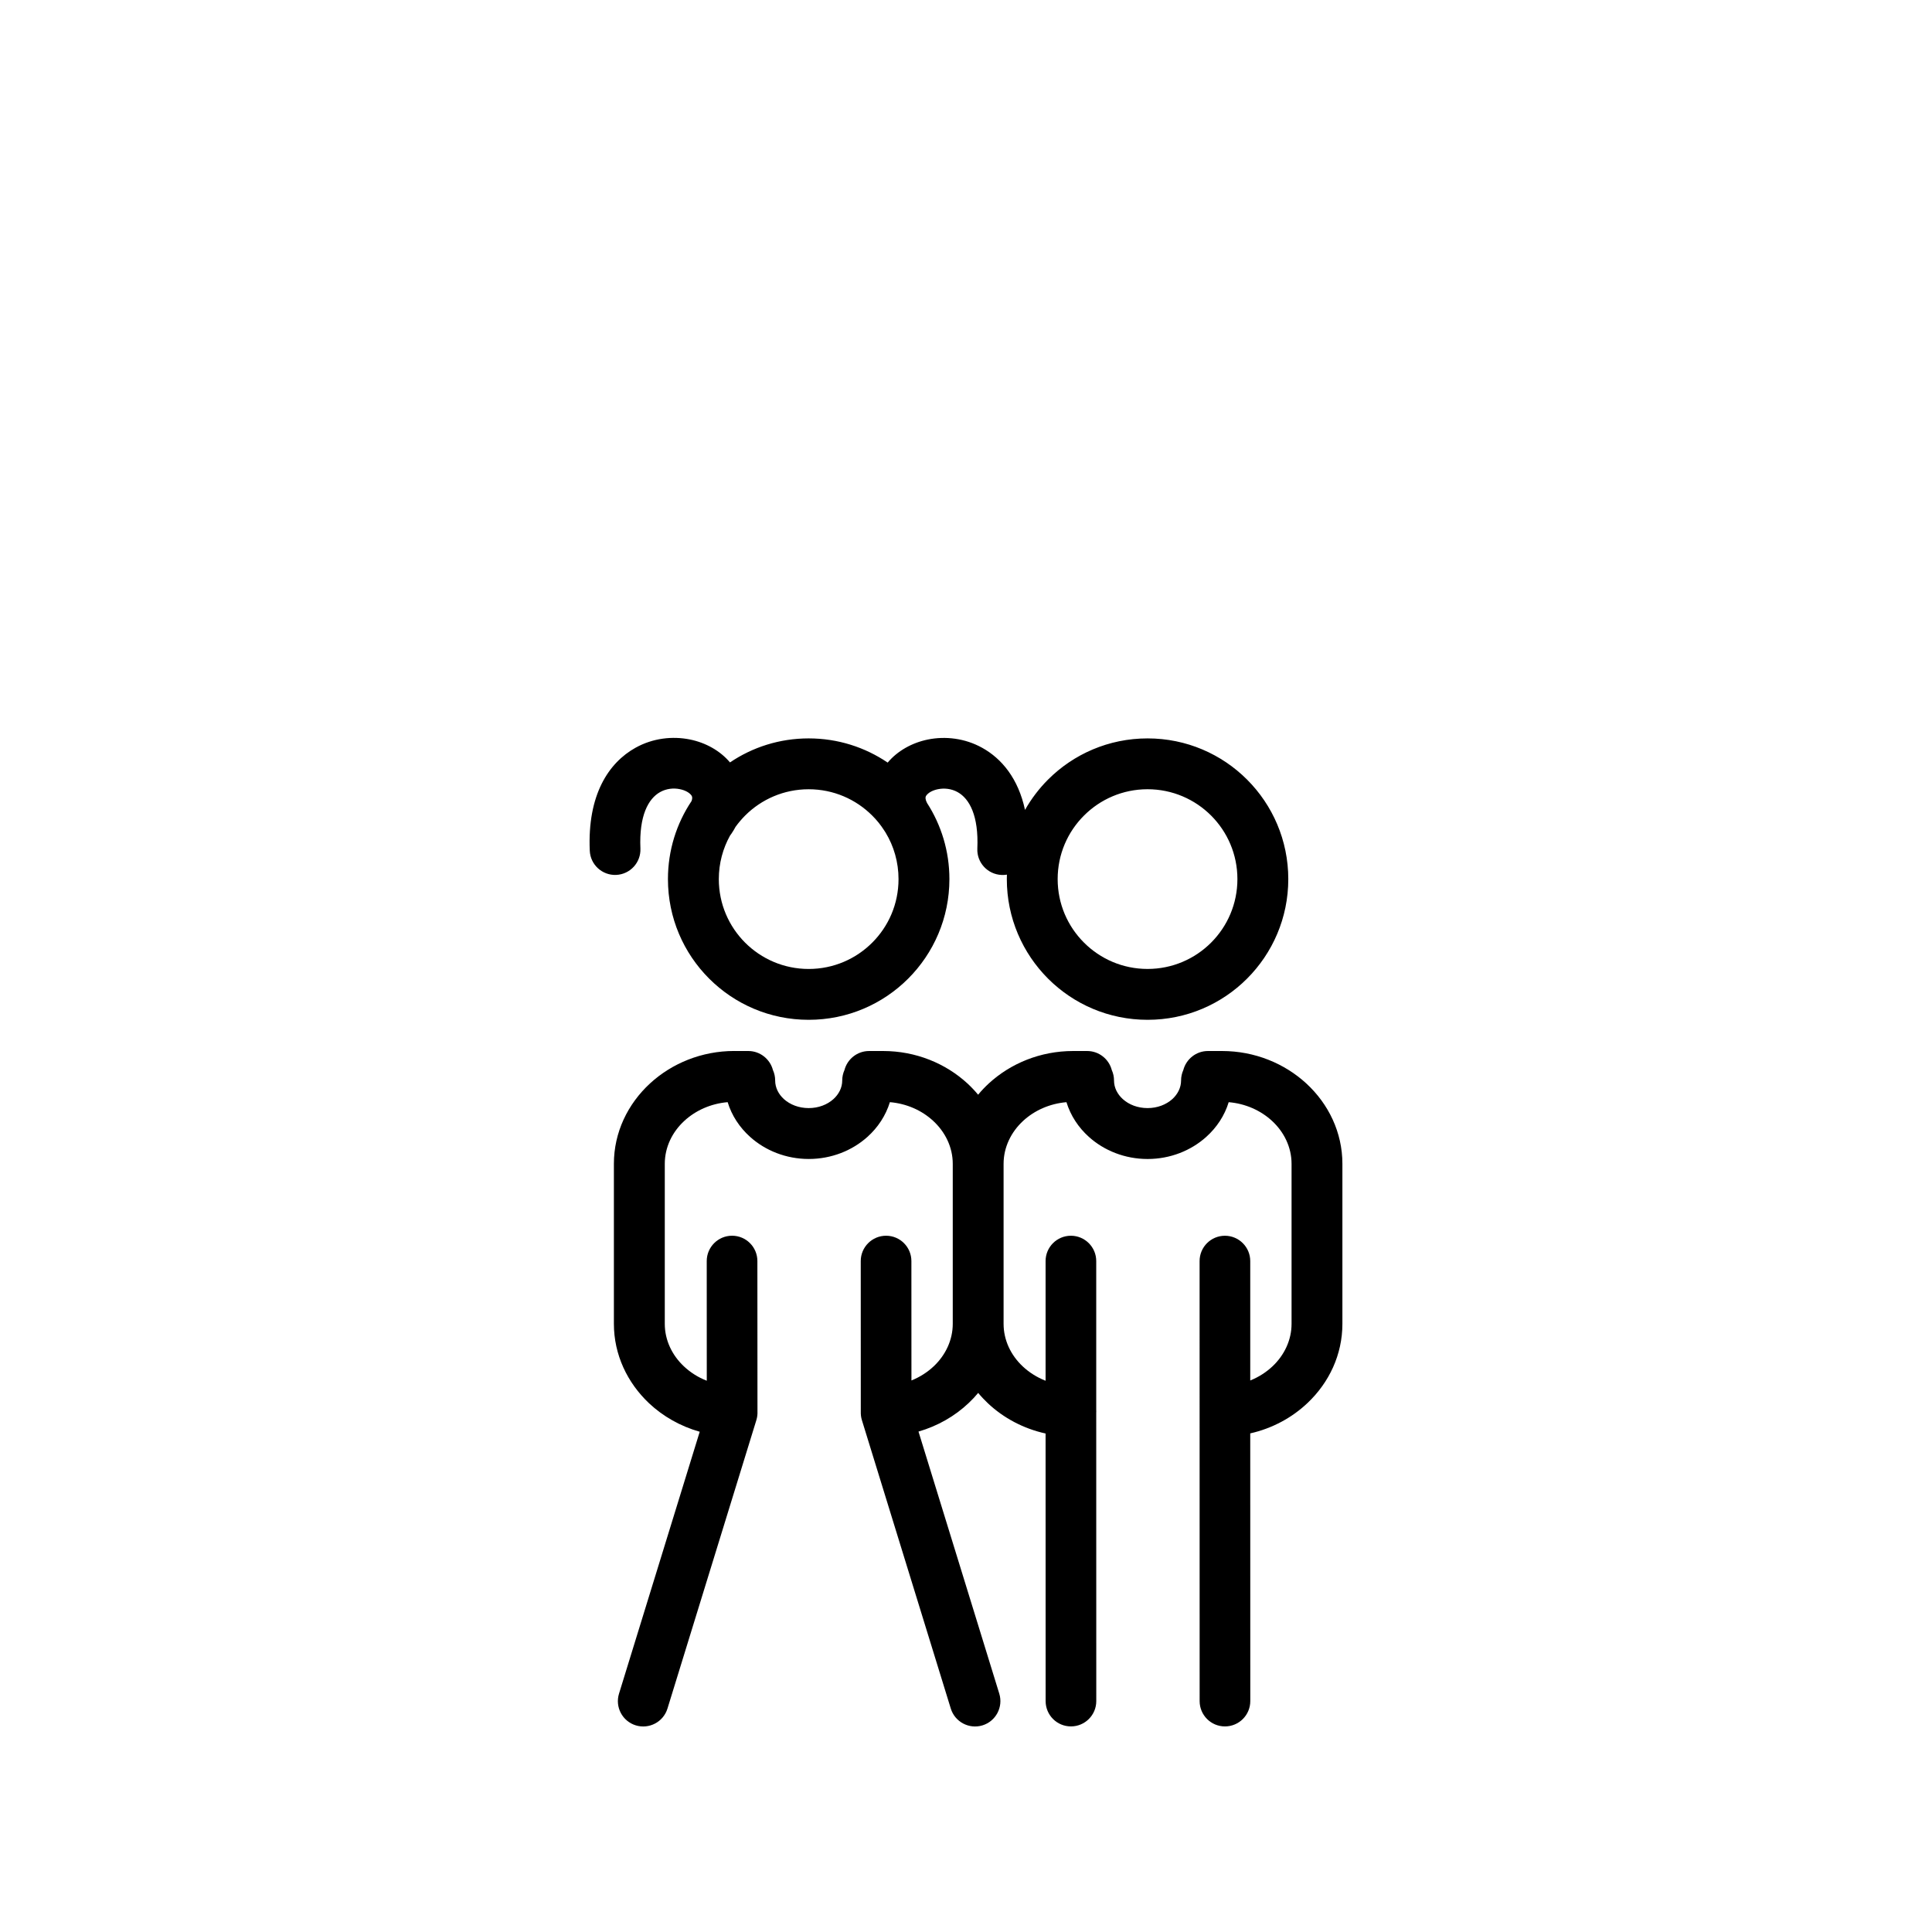 <?xml version="1.0" encoding="UTF-8"?>
<!-- Uploaded to: ICON Repo, www.svgrepo.com, Generator: ICON Repo Mixer Tools -->
<svg fill="#000000" width="800px" height="800px" version="1.1" viewBox="144 144 512 512" xmlns="http://www.w3.org/2000/svg">
 <path d="m338.56 422.53h3.75c3.129 0 5.762 2.141 6.523 5.047 0.383 0.844 0.594 1.785 0.594 2.773 0 1.891 0.891 3.629 2.332 4.938 1.641 1.465 3.953 2.367 6.547 2.367 2.606 0 4.914-0.906 6.547-2.367 1.453-1.309 2.344-3.047 2.344-4.938 0-0.988 0.215-1.93 0.594-2.773 0.75-2.902 3.391-5.047 6.523-5.047h3.738c8.664 0 16.566 3.297 22.328 8.594 1.012 0.941 1.953 1.93 2.832 2.988 0.867-1.059 1.82-2.047 2.832-2.988 5.762-5.297 13.664-8.594 22.328-8.594h3.738c3.129 0 5.773 2.141 6.523 5.047 0.383 0.844 0.594 1.785 0.594 2.773 0 1.891 0.891 3.629 2.344 4.938 1.629 1.465 3.938 2.367 6.547 2.367 2.594 0 4.902-0.906 6.547-2.367 1.441-1.309 2.332-3.047 2.332-4.938 0-0.988 0.215-1.93 0.594-2.773 0.762-2.902 3.391-5.047 6.523-5.047h3.75c8.652 0 16.555 3.297 22.316 8.594 5.902 5.438 9.57 12.984 9.57 21.305v42.395c0 8.164-3.512 15.555-9.223 20.969-4.094 3.891-9.332 6.746-15.199 8.07l0.012 70.945c0 3.715-3.012 6.711-6.711 6.711-3.715 0-6.711-3-6.711-6.711l-0.012-116.61c0-3.703 3-6.711 6.711-6.711 3.703 0 6.711 3.012 6.711 6.711v31.645c2.25-0.906 4.262-2.203 5.938-3.785 3.094-2.941 5.012-6.914 5.012-11.234v-42.395c0-4.402-1.988-8.449-5.199-11.402-2.977-2.738-6.984-4.559-11.461-4.938-1.082 3.547-3.164 6.699-5.949 9.199-4.023 3.617-9.52 5.856-15.543 5.856-6.035 0-11.531-2.238-15.555-5.856-2.785-2.5-4.856-5.652-5.949-9.199-4.477 0.379-8.484 2.203-11.461 4.938-3.203 2.953-5.199 6.996-5.199 11.402v42.395c0 4.344 1.93 8.332 5.059 11.27 1.715 1.617 3.773 2.914 6.07 3.82v-31.719c0-3.703 3-6.711 6.711-6.711 3.703 0 6.711 3.012 6.711 6.711v39.395c0.012 0.168 0.012 0.344 0.012 0.512l-0.012 0.25 0.012 76.453c0 3.715-3.012 6.711-6.711 6.711-3.715 0-6.711-3-6.711-6.711l-0.012-70.91c-5.891-1.297-11.164-4.129-15.281-8.008-0.918-0.867-1.785-1.785-2.582-2.75-0.773 0.93-1.605 1.82-2.488 2.652-3.652 3.477-8.223 6.117-13.328 7.594l21.41 69.457c1.082 3.547-0.906 7.309-4.449 8.402-3.547 1.082-7.309-0.906-8.402-4.449l-23.555-76.43c-0.238-0.762-0.32-1.535-0.297-2.285l-0.012-39.883c0-3.703 3.012-6.711 6.711-6.711 3.715 0 6.711 3.012 6.711 6.711l0.012 31.645c2.25-0.906 4.262-2.203 5.938-3.785 3.094-2.941 5.012-6.914 5.012-11.234v-42.395c0-4.402-2-8.449-5.211-11.402-2.965-2.738-6.973-4.559-11.449-4.938-1.094 3.547-3.164 6.699-5.949 9.199-4.023 3.617-9.52 5.856-15.555 5.856-6.023 0-11.52-2.238-15.543-5.856-2.785-2.5-4.867-5.652-5.949-9.199-4.477 0.379-8.484 2.203-11.461 4.938-3.215 2.953-5.199 6.996-5.199 11.402v42.395c0 4.344 1.93 8.332 5.059 11.27 1.715 1.617 3.773 2.93 6.07 3.82l-0.012-31.719c0-3.703 3.012-6.711 6.711-6.711 3.715 0 6.711 3.012 6.711 6.711l0.023 39.859c0.035 0.762-0.059 1.535-0.297 2.309l-23.555 76.43c-1.094 3.547-4.856 5.535-8.402 4.449-3.547-1.094-5.535-4.856-4.438-8.402l21.387-69.41c-5.141-1.453-9.734-4.082-13.426-7.547-5.75-5.426-9.32-12.867-9.32-21.066v-42.395c0-8.32 3.676-15.863 9.582-21.305 5.762-5.297 13.664-8.594 22.316-8.594zm72.277-46.738c-0.465 0.07-0.93 0.105-1.406 0.082-3.715-0.156-6.594-3.297-6.426-6.996 0.379-8.688-2.082-13.211-5.227-14.961-1.656-0.918-3.523-1.105-5.199-0.773-1.441 0.297-2.594 0.918-3.141 1.738-0.262 0.383-0.227 1.023 0.238 1.918 3.75 5.82 5.926 12.746 5.926 20.172 0 10.293-4.176 19.625-10.926 26.375-6.746 6.75-16.066 10.914-26.375 10.914-10.293 0-19.613-4.164-26.363-10.914-6.762-6.75-10.926-16.078-10.926-26.375 0-7.652 2.297-14.758 6.25-20.672 0.25-0.645 0.227-1.117 0.023-1.441-0.547-0.809-1.715-1.441-3.141-1.727-1.68-0.344-3.547-0.145-5.199 0.773-3.141 1.75-5.606 6.273-5.227 14.961 0.156 3.703-2.715 6.832-6.426 6.996-3.703 0.156-6.844-2.715-6.996-6.426-0.656-14.793 5-23.316 12.129-27.277 4.617-2.57 9.809-3.117 14.402-2.191 4.227 0.855 8.047 3.012 10.629 6.082 5.949-4.023 13.129-6.367 20.852-6.367 7.758 0 14.973 2.367 20.934 6.414 2.582-3.082 6.414-5.25 10.652-6.117 4.606-0.93 9.793-0.367 14.414 2.203 5.164 2.867 9.547 8.129 11.332 16.449 1.668-2.953 3.727-5.652 6.106-8.035 6.75-6.75 16.066-10.914 26.375-10.914 10.293 0 19.613 4.164 26.363 10.914s10.926 16.078 10.926 26.375c0 10.293-4.176 19.625-10.926 26.375-6.746 6.75-16.066 10.914-26.363 10.914-10.305 0-19.625-4.164-26.375-10.914-6.746-6.75-10.926-16.078-10.926-26.375 0-0.395 0.012-0.785 0.023-1.18zm-32.145-11.152c-0.133-0.203-0.262-0.406-0.395-0.605-0.906-1.418-1.965-2.727-3.152-3.902-4.309-4.309-10.258-6.973-16.84-6.973-6.57 0-12.531 2.664-16.84 6.973-0.918 0.93-1.773 1.93-2.535 2.988-0.32 0.605-0.691 1.227-1.105 1.832-0.105 0.168-0.227 0.309-0.344 0.465-1.902 3.414-2.988 7.367-2.988 11.555 0 6.582 2.664 12.531 6.973 16.84s10.27 6.973 16.84 6.973c6.582 0 12.531-2.664 16.84-6.973 4.32-4.309 6.973-10.258 6.973-16.84 0-4.512-1.25-8.734-3.426-12.328zm86.262-4.512c-4.309-4.309-10.27-6.973-16.84-6.973-6.582 0-12.531 2.664-16.84 6.973-4.32 4.309-6.984 10.258-6.984 16.84 0 6.582 2.664 12.531 6.984 16.84 4.309 4.309 10.258 6.973 16.84 6.973 6.57 0 12.531-2.664 16.84-6.973 4.309-4.309 6.973-10.258 6.973-16.84 0-6.582-2.664-12.531-6.973-16.84z"/>
</svg>